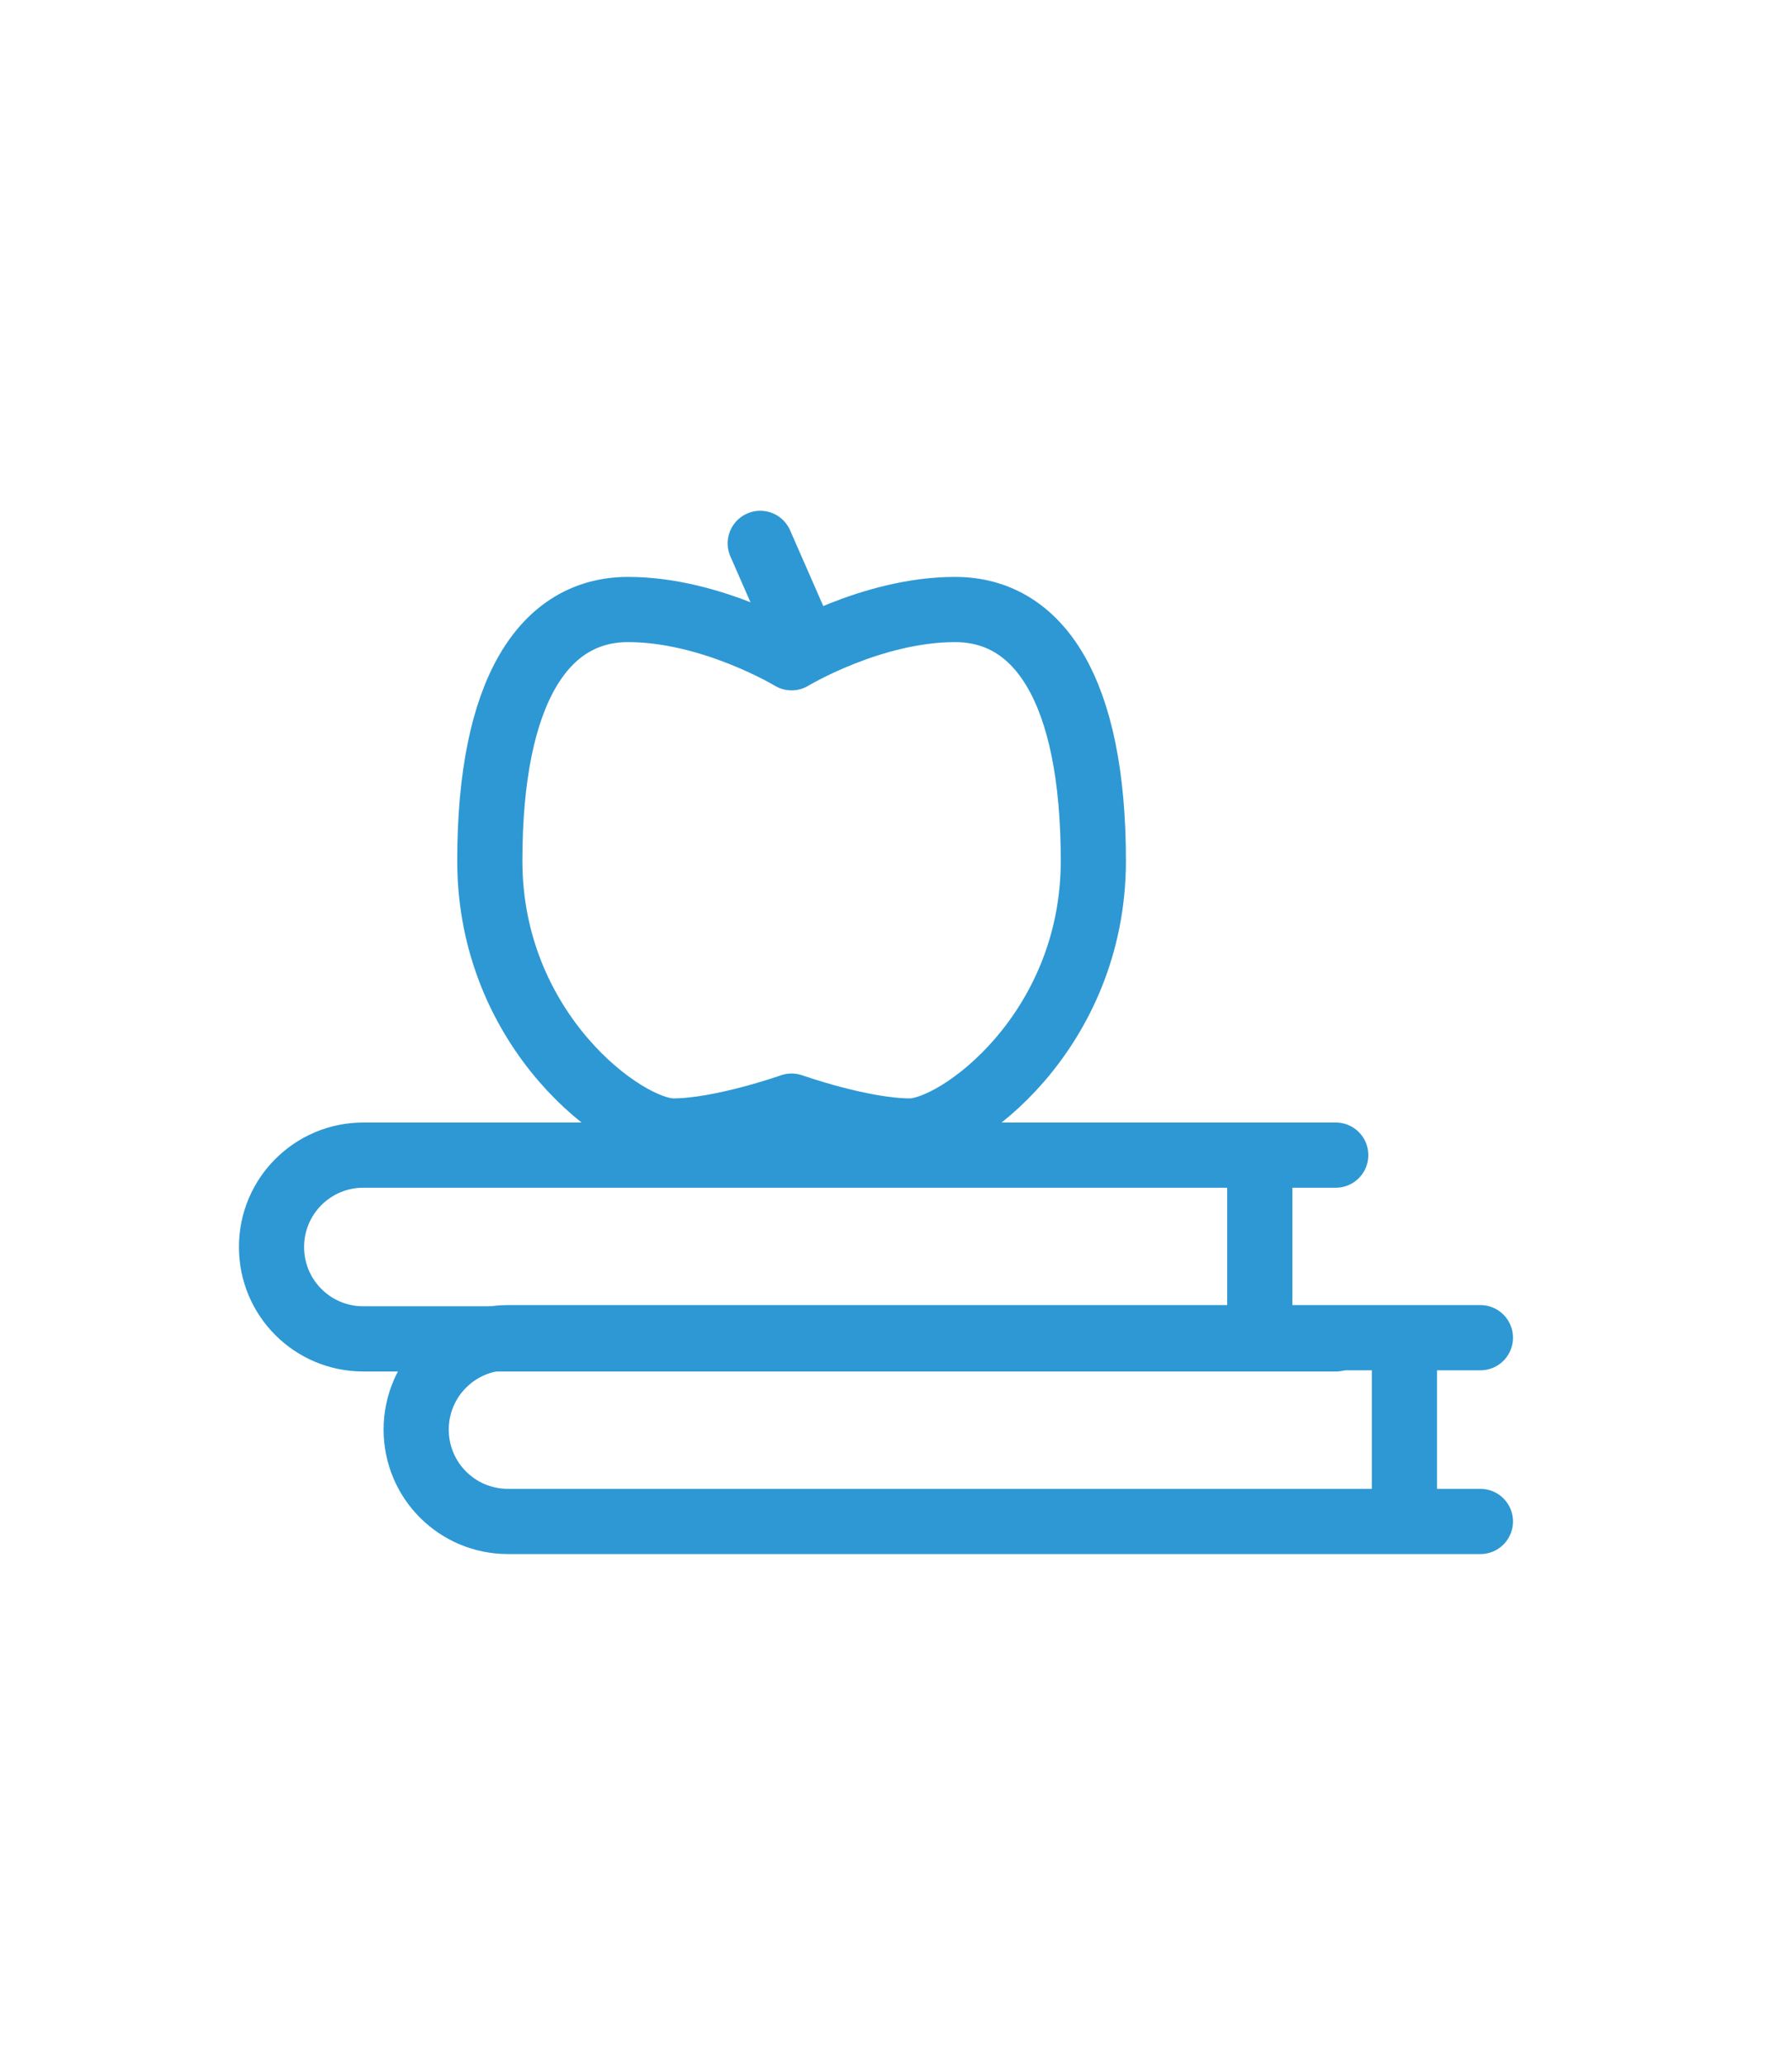<svg width="33" height="38" viewBox="0 0 33 38" fill="none" xmlns="http://www.w3.org/2000/svg">
<path d="M24.598 21.258H6.691C5.759 21.258 5 22.012 5 22.949C5 23.885 5.755 24.64 6.691 24.64H24.598" stroke="#2D98D4" stroke-width="1.2" stroke-miterlimit="10" stroke-linecap="round" stroke-linejoin="round"/>
<path d="M23.199 21.511L23.199 24.618" stroke="#2D98D4" stroke-width="1.2" stroke-miterlimit="10" stroke-linecap="round"/>
<path d="M27.262 24.618H9.355C8.423 24.618 7.664 25.372 7.664 26.309C7.664 27.245 8.419 28 9.355 28H27.262" stroke="#2D98D4" stroke-width="1.2" stroke-miterlimit="10" stroke-linecap="round" stroke-linejoin="round"/>
<path d="M25.863 24.871L25.863 27.978" stroke="#2D98D4" stroke-width="1.2" stroke-miterlimit="10" stroke-linecap="round"/>
<path d="M17.587 11.217C16.046 11.217 14.577 12.105 14.577 12.105C14.577 12.105 13.108 11.217 11.567 11.217C10.027 11.217 9.02 12.699 9.02 15.842C9.02 18.985 11.51 20.814 12.398 20.814C13.285 20.814 14.577 20.356 14.577 20.356C14.577 20.356 15.869 20.814 16.756 20.814C17.644 20.814 20.134 18.985 20.134 15.842C20.134 12.699 19.131 11.217 17.587 11.217Z" stroke="#2D98D4" stroke-width="1.2" stroke-linejoin="round"/>
<path d="M14 10L14.765 11.745" stroke="#2D98D4" stroke-width="1.2" stroke-miterlimit="10" stroke-linecap="round"/>
</svg>
